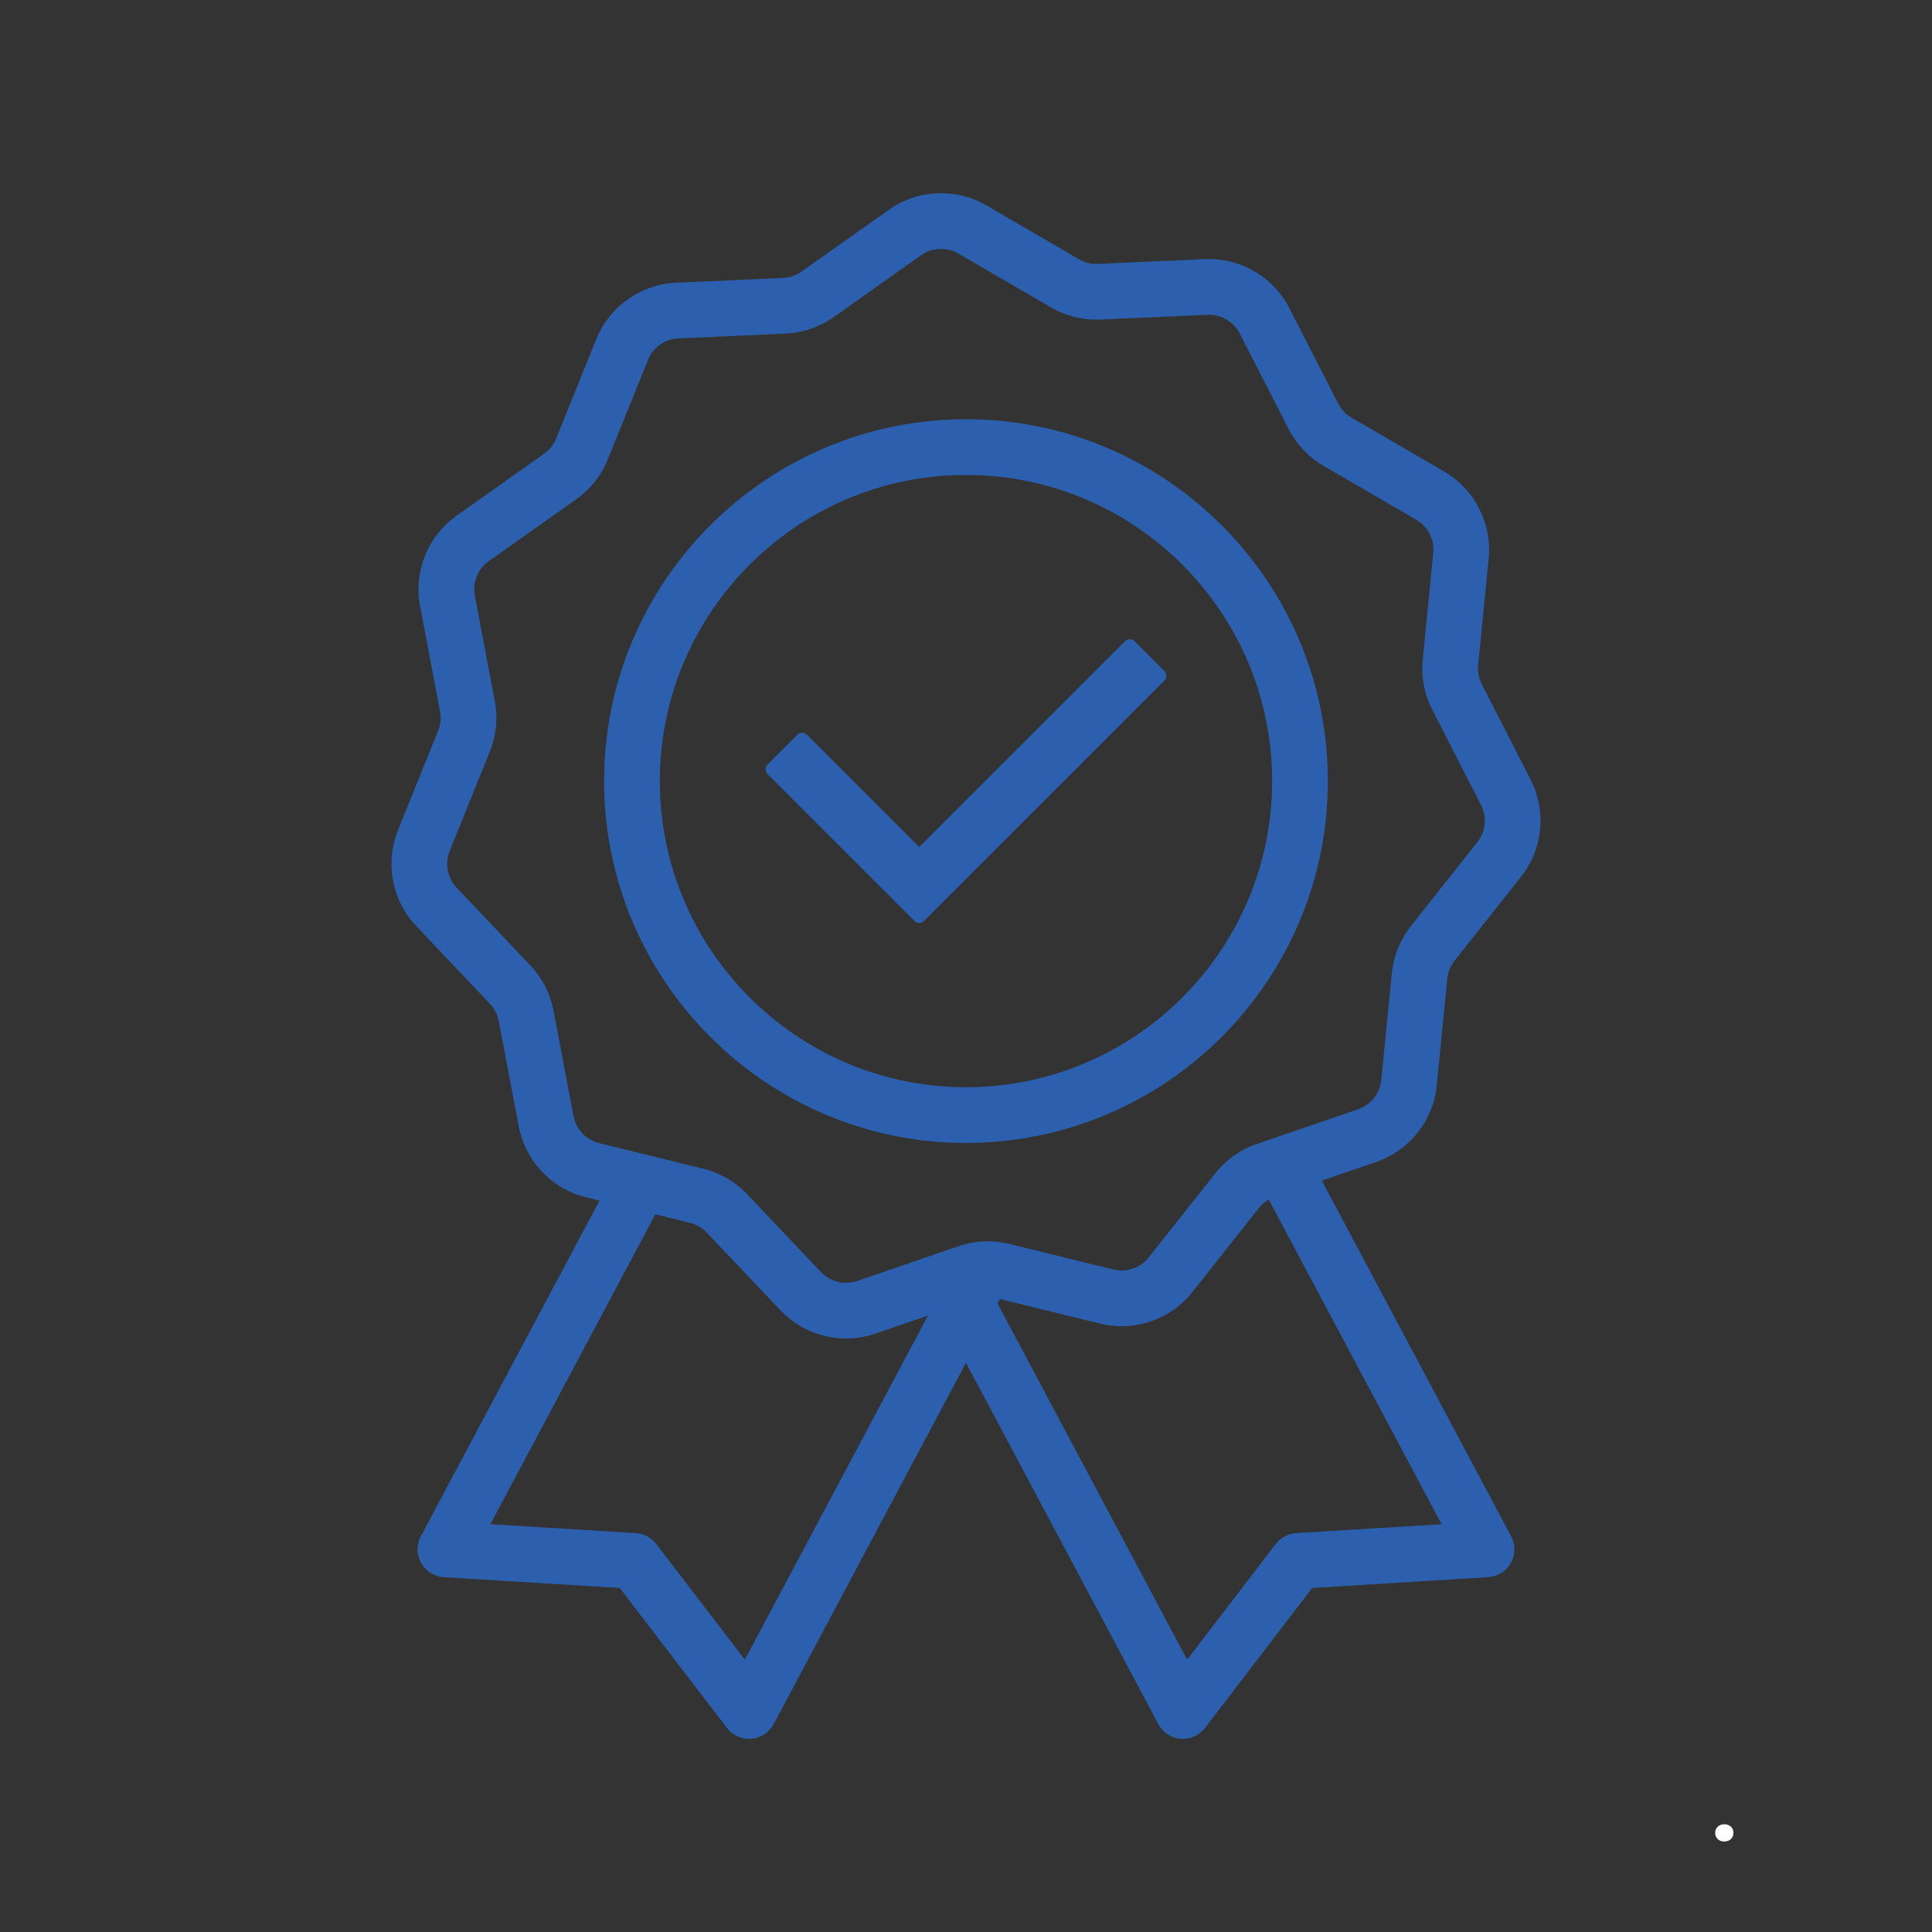 <svg xmlns="http://www.w3.org/2000/svg" xmlns:xlink="http://www.w3.org/1999/xlink" width="1080" viewBox="0 0 810 810" height="1080" preserveAspectRatio="xMidYMid meet"><rect x="0" y="0" width="810" height="810" fill="#333333" stroke="none"/><defs><g></g><clipPath id="2b68d1ea03"><path d="M 164.129 81 L 645.855 81 L 645.855 729 L 164.129 729 Z M 164.129 81 " clip-rule="nonzero"></path></clipPath></defs><g clip-path="url(#2b68d1ea03)"><path fill="#2c60ae" d="M 509.5 491.938 L 481.613 527.18 C 478.895 530.613 474.648 532.668 470.25 532.668 C 469.094 532.668 467.941 532.527 466.816 532.254 L 423.176 521.523 C 420.219 520.801 417.18 520.43 414.145 520.43 C 409.973 520.43 405.848 521.121 401.883 522.477 L 359.367 537.051 C 357.863 537.566 356.293 537.824 354.699 537.824 C 350.73 537.824 346.898 536.18 344.184 533.312 L 313.266 500.691 C 308.27 495.422 301.898 491.719 294.84 489.984 L 251.195 479.258 C 245.711 477.91 241.488 473.453 240.438 467.906 L 232.066 423.75 C 230.715 416.613 227.355 410.051 222.355 404.777 L 191.441 372.156 C 187.559 368.059 186.414 362.027 188.527 356.793 L 205.355 315.117 C 208.078 308.383 208.797 301.047 207.445 293.91 L 199.074 249.754 C 198.02 244.207 200.32 238.516 204.93 235.254 L 241.617 209.293 C 247.547 205.098 252.121 199.316 254.84 192.582 L 271.672 150.906 C 273.781 145.672 278.793 142.125 284.434 141.871 L 329.336 139.871 C 336.594 139.547 343.566 137.156 349.496 132.961 L 386.184 107 C 388.633 105.27 391.523 104.355 394.543 104.355 C 397.098 104.355 399.609 105.027 401.805 106.305 L 440.66 128.891 C 446.426 132.246 452.996 134.016 459.668 134.016 C 460.23 134.016 460.797 134.004 461.355 133.977 L 506.254 131.977 C 506.473 131.969 506.691 131.961 506.906 131.961 C 512.273 131.961 517.328 135.051 519.773 139.836 L 540.25 179.844 C 543.559 186.312 548.625 191.66 554.906 195.312 L 593.762 217.902 C 598.645 220.738 601.441 226.203 600.887 231.82 L 596.48 276.551 C 595.77 283.777 597.141 291.023 600.449 297.488 L 620.926 337.496 C 623.496 342.523 622.895 348.633 619.395 353.059 L 591.504 388.305 C 586.992 394.004 584.238 400.836 583.523 408.066 L 579.113 452.793 C 578.562 458.41 574.754 463.223 569.414 465.055 L 526.898 479.629 C 520.023 481.984 514.008 486.238 509.5 491.938 Z M 419.23 544.613 L 461.246 554.938 C 464.18 555.66 467.203 556.023 470.23 556.023 C 475.863 556.023 481.535 554.734 486.633 552.297 C 491.793 549.82 496.391 546.148 499.934 541.676 L 527.82 506.434 C 528.949 505.012 530.348 503.82 531.93 502.914 L 604.387 639.031 L 543.414 642.77 C 540.035 642.98 536.918 644.637 534.855 647.324 L 497.707 695.816 L 418.227 546.496 Z M 289.266 512.668 C 291.961 513.328 294.398 514.746 296.312 516.766 L 327.227 549.383 C 334.332 556.883 344.355 561.18 354.723 561.18 C 358.891 561.18 363.004 560.496 366.941 559.145 L 389.066 551.562 L 312.281 695.816 L 275.129 647.324 C 273.07 644.637 269.953 642.98 266.574 642.77 L 205.602 639.031 L 274.762 509.105 Z M 602.367 455.082 L 606.773 410.355 C 607.043 407.59 608.102 404.98 609.824 402.797 L 637.711 367.555 C 646.871 355.973 648.449 340 641.719 326.855 L 621.246 286.848 C 619.98 284.371 619.453 281.605 619.73 278.84 L 624.137 234.113 C 625.582 219.418 618.27 205.125 605.504 197.703 L 566.648 175.117 C 564.25 173.723 562.309 171.676 561.043 169.203 L 540.57 129.195 C 537.398 122.996 532.566 117.793 526.602 114.152 C 520.648 110.52 513.832 108.602 506.883 108.602 C 506.328 108.602 505.766 108.613 505.215 108.637 L 460.312 110.641 C 460.098 110.652 459.879 110.656 459.66 110.656 C 457.117 110.656 454.605 109.98 452.402 108.699 L 413.547 86.105 C 407.797 82.766 401.227 81 394.547 81 C 386.656 81 379.098 83.395 372.691 87.934 L 336 113.891 C 333.734 115.496 331.066 116.41 328.293 116.531 L 283.395 118.535 C 268.641 119.195 255.539 128.469 250.008 142.16 L 233.18 183.836 C 232.141 186.41 230.391 188.617 228.125 190.223 L 191.438 216.188 C 179.383 224.711 173.371 239.598 176.121 254.105 L 184.492 298.262 C 185.012 300.992 184.734 303.793 183.695 306.371 L 166.867 348.047 C 161.336 361.738 164.328 377.512 174.484 388.227 L 205.402 420.848 C 207.312 422.863 208.598 425.371 209.113 428.102 L 217.488 472.258 C 220.238 486.766 231.281 498.418 245.621 501.941 L 251.359 503.352 L 176.445 644.09 C 174.566 647.613 174.613 651.801 176.562 655.285 C 178.512 658.766 182.055 660.992 186.039 661.238 L 259.824 665.758 L 304.785 724.441 C 306.98 727.309 310.445 729.02 314.055 729.02 C 314.383 729.02 314.711 729.008 315.023 728.98 C 318.996 728.652 322.488 726.355 324.367 722.828 L 404.992 571.359 L 485.621 722.828 C 487.5 726.355 490.992 728.652 494.973 728.98 C 495.277 729.008 495.605 729.02 495.934 729.02 C 499.543 729.02 503.008 727.309 505.203 724.445 L 550.16 665.758 L 623.949 661.238 C 627.934 660.992 631.473 658.766 633.426 655.285 C 635.371 651.801 635.418 647.613 633.543 644.09 L 554.172 494.977 L 576.988 487.156 C 590.953 482.367 600.918 469.777 602.367 455.082 " fill-opacity="1" fill-rule="nonzero"></path></g><path fill="#2c60ae" d="M 404.992 455.828 C 334.219 455.828 276.641 398.25 276.641 327.477 C 276.641 256.703 334.219 199.125 404.992 199.125 C 475.77 199.125 533.348 256.703 533.348 327.477 C 533.348 398.25 475.77 455.828 404.992 455.828 Z M 404.992 175.762 C 321.34 175.762 253.281 243.824 253.281 327.477 C 253.281 411.133 321.34 479.191 404.992 479.191 C 488.648 479.191 556.707 411.133 556.707 327.477 C 556.707 243.824 488.648 175.762 404.992 175.762 " fill-opacity="1" fill-rule="nonzero"></path><path fill="#2c60ae" d="M 475.703 268.84 C 475.168 268.297 474.438 268 473.676 268 C 472.918 268 472.188 268.297 471.652 268.84 L 385.383 355.105 L 338.336 308.059 C 337.777 307.5 337.047 307.219 336.312 307.219 C 335.578 307.219 334.844 307.5 334.285 308.059 L 321.816 320.523 C 321.281 321.062 320.977 321.789 320.977 322.551 C 320.977 323.309 321.281 324.039 321.816 324.578 L 383.359 386.113 C 383.895 386.652 384.621 386.953 385.383 386.953 C 386.145 386.953 386.875 386.652 387.41 386.113 L 488.168 285.355 C 489.289 284.238 489.289 282.422 488.168 281.301 L 475.703 268.84 " fill-opacity="1" fill-rule="nonzero"></path><g fill="#ffffff" fill-opacity="1"><g transform="translate(716.854, 771.85)"><g><path d="M 6.062 0.188 C 5.301 0.188 4.629 0.035 4.047 -0.266 C 3.473 -0.578 3.031 -1.004 2.719 -1.547 C 2.406 -2.086 2.25 -2.703 2.25 -3.391 C 2.25 -4.078 2.406 -4.691 2.719 -5.234 C 3.031 -5.785 3.473 -6.219 4.047 -6.531 C 4.629 -6.844 5.301 -7 6.062 -7 C 6.832 -7 7.504 -6.844 8.078 -6.531 C 8.66 -6.227 9.109 -5.805 9.422 -5.266 C 9.734 -4.723 9.891 -4.109 9.891 -3.422 C 9.891 -2.367 9.539 -1.504 8.844 -0.828 C 8.145 -0.148 7.219 0.188 6.062 0.188 Z M 6.062 0.188 "></path></g></g></g></svg>